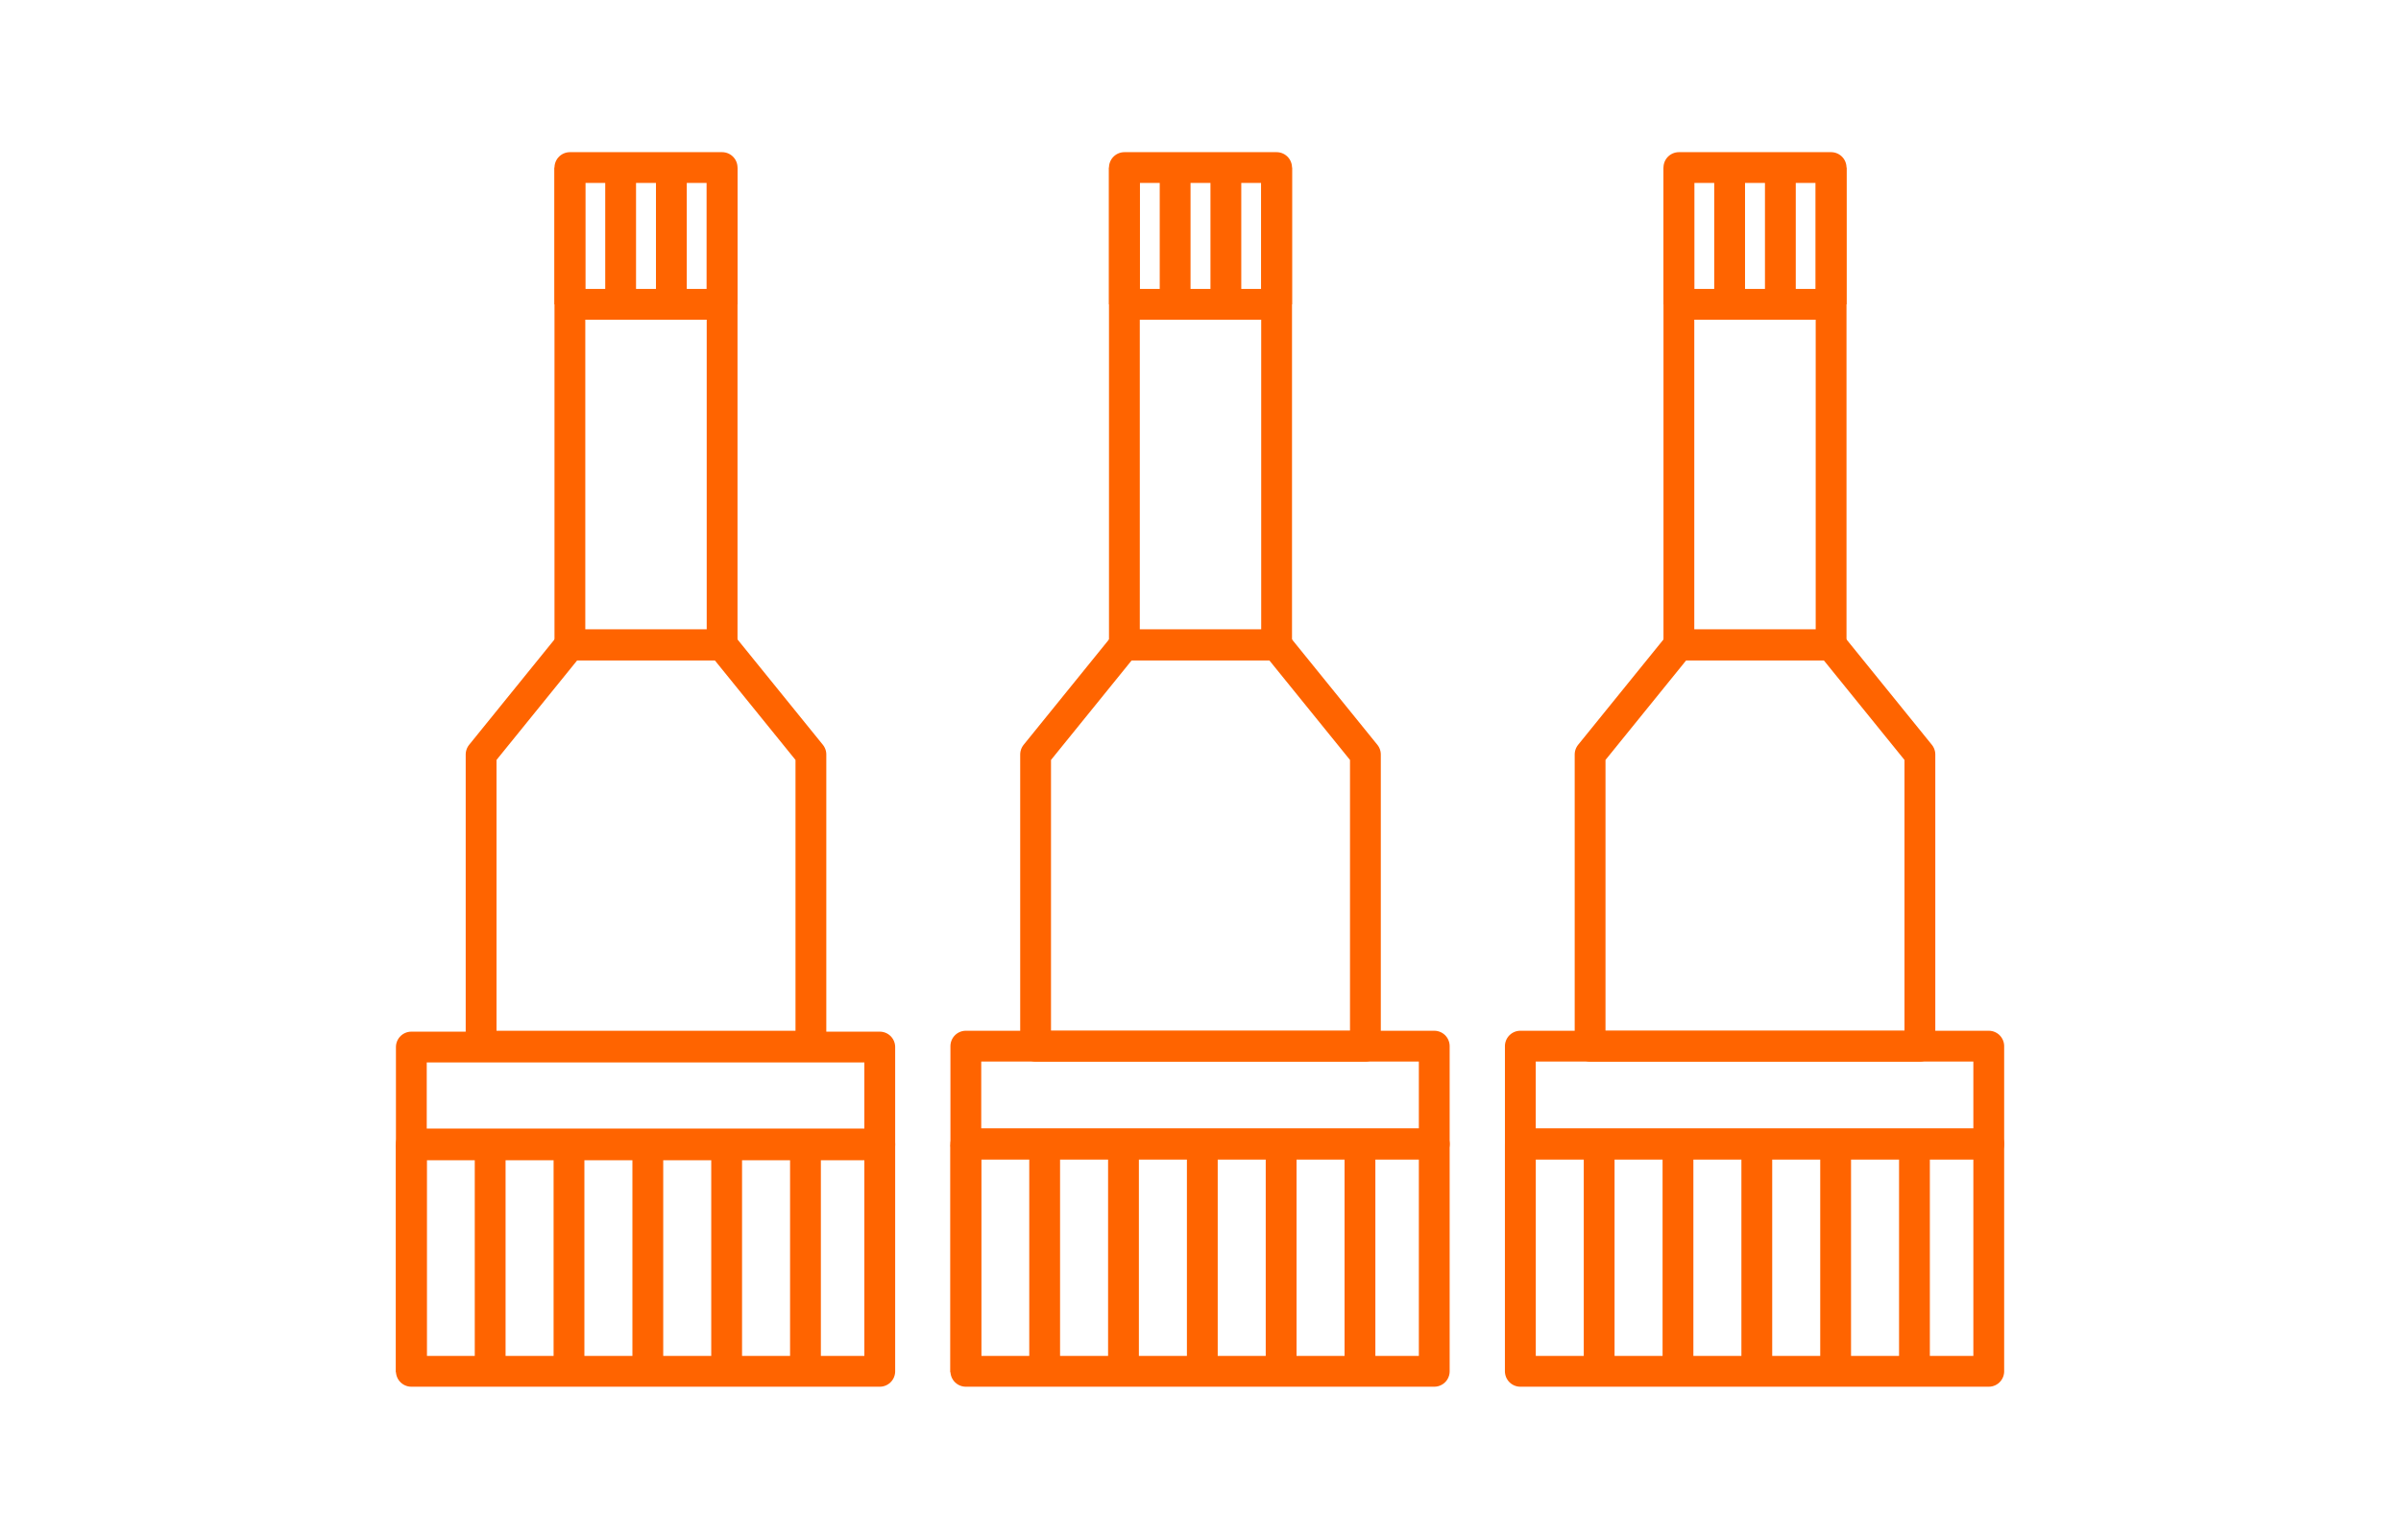<?xml version="1.0" encoding="UTF-8"?>
<svg xmlns="http://www.w3.org/2000/svg" version="1.1" viewBox="0 0 265 170">
  <defs>
    <style>
      .cls-1 {
        fill: none;
        stroke: #ff6400;
        stroke-linejoin: round;
        stroke-width: 3.4px;
      }
    </style>
  </defs>
  <!-- Generator: Adobe Illustrator 28.7.4, SVG Export Plug-In . SVG Version: 1.2.0 Build 166)  -->
  <g>
    <g id="_レイヤー_1" data-name="レイヤー_1">
      <g>
        <g>
          <g>
            <rect class="cls-1" x="58.7" y="113.1" width="25.1" height="51.7" transform="translate(210.2 67.6) rotate(90)"/>
            <g>
              <line class="cls-1" x1="88.9" y1="126.4" x2="88.9" y2="151.5"/>
              <line class="cls-1" x1="80.2" y1="126.4" x2="80.2" y2="151.5"/>
              <line class="cls-1" x1="71.5" y1="126.4" x2="71.5" y2="151.5"/>
              <line class="cls-1" x1="62.8" y1="126.4" x2="62.8" y2="151.5"/>
              <line class="cls-1" x1="54.1" y1="126.4" x2="54.1" y2="151.5"/>
              <line class="cls-1" x1="45.4" y1="126.4" x2="45.4" y2="151.5"/>
            </g>
          </g>
          <rect class="cls-1" x="65.9" y="95.1" width="10.8" height="51.7" transform="translate(192.2 49.7) rotate(90)"/>
          <polygon class="cls-1" points="89.5 83.3 79.7 71.2 62.9 71.2 53.1 83.3 53.1 115.5 89.5 115.5 89.5 83.3"/>
          <rect class="cls-1" x="45" y="36.4" width="52.7" height="16.8" transform="translate(116.1 -26.5) rotate(90)"/>
          <line class="cls-1" x1="80.1" y1="33.6" x2="63.3" y2="33.6"/>
          <g>
            <line class="cls-1" x1="79.7" y1="18.5" x2="79.7" y2="33.6"/>
            <line class="cls-1" x1="74.1" y1="18.5" x2="74.1" y2="33.6"/>
            <line class="cls-1" x1="68.5" y1="18.5" x2="68.5" y2="33.6"/>
            <line class="cls-1" x1="62.9" y1="18.5" x2="62.9" y2="33.6"/>
          </g>
        </g>
        <g>
          <g>
            <rect class="cls-1" x="119.9" y="113.1" width="25.1" height="51.7" transform="translate(271.4 6.4) rotate(90)"/>
            <g>
              <line class="cls-1" x1="150.1" y1="126.4" x2="150.1" y2="151.5"/>
              <line class="cls-1" x1="141.4" y1="126.4" x2="141.4" y2="151.5"/>
              <line class="cls-1" x1="132.7" y1="126.4" x2="132.7" y2="151.5"/>
              <line class="cls-1" x1="124" y1="126.4" x2="124" y2="151.5"/>
              <line class="cls-1" x1="115.3" y1="126.4" x2="115.3" y2="151.5"/>
              <line class="cls-1" x1="106.6" y1="126.4" x2="106.6" y2="151.5"/>
            </g>
          </g>
          <rect class="cls-1" x="127.1" y="95.1" width="10.8" height="51.7" transform="translate(253.4 -11.6) rotate(90)"/>
          <polygon class="cls-1" points="150.7 83.3 140.9 71.2 124.1 71.2 114.3 83.3 114.3 115.5 150.7 115.5 150.7 83.3"/>
          <rect class="cls-1" x="106.2" y="36.4" width="52.7" height="16.8" transform="translate(177.3 -87.7) rotate(90)"/>
          <line class="cls-1" x1="141.3" y1="33.6" x2="124.5" y2="33.6"/>
          <g>
            <line class="cls-1" x1="140.9" y1="18.5" x2="140.9" y2="33.6"/>
            <line class="cls-1" x1="135.3" y1="18.5" x2="135.3" y2="33.6"/>
            <line class="cls-1" x1="129.7" y1="18.5" x2="129.7" y2="33.6"/>
            <line class="cls-1" x1="124.1" y1="18.5" x2="124.1" y2="33.6"/>
          </g>
        </g>
        <g>
          <g>
            <rect class="cls-1" x="181.1" y="113.1" width="25.1" height="51.7" transform="translate(332.6 -54.8) rotate(90)"/>
            <g>
              <line class="cls-1" x1="211.3" y1="126.4" x2="211.3" y2="151.5"/>
              <line class="cls-1" x1="202.6" y1="126.4" x2="202.6" y2="151.5"/>
              <line class="cls-1" x1="193.9" y1="126.4" x2="193.9" y2="151.5"/>
              <line class="cls-1" x1="185.2" y1="126.4" x2="185.2" y2="151.5"/>
              <line class="cls-1" x1="176.5" y1="126.4" x2="176.5" y2="151.5"/>
              <line class="cls-1" x1="167.8" y1="126.4" x2="167.8" y2="151.5"/>
            </g>
          </g>
          <rect class="cls-1" x="188.3" y="95.1" width="10.8" height="51.7" transform="translate(314.6 -72.8) rotate(90)"/>
          <polygon class="cls-1" points="211.9 83.3 202.1 71.2 185.3 71.2 175.5 83.3 175.5 115.5 211.9 115.5 211.9 83.3"/>
          <rect class="cls-1" x="167.4" y="36.4" width="52.7" height="16.8" transform="translate(238.5 -148.9) rotate(90)"/>
          <line class="cls-1" x1="202.5" y1="33.6" x2="185.7" y2="33.6"/>
          <g>
            <line class="cls-1" x1="202.1" y1="18.5" x2="202.1" y2="33.6"/>
            <line class="cls-1" x1="196.5" y1="18.5" x2="196.5" y2="33.6"/>
            <line class="cls-1" x1="190.9" y1="18.5" x2="190.9" y2="33.6"/>
            <line class="cls-1" x1="185.3" y1="18.5" x2="185.3" y2="33.6"/>
          </g>
        </g>
      </g>
    </g>
  </g>
</svg>